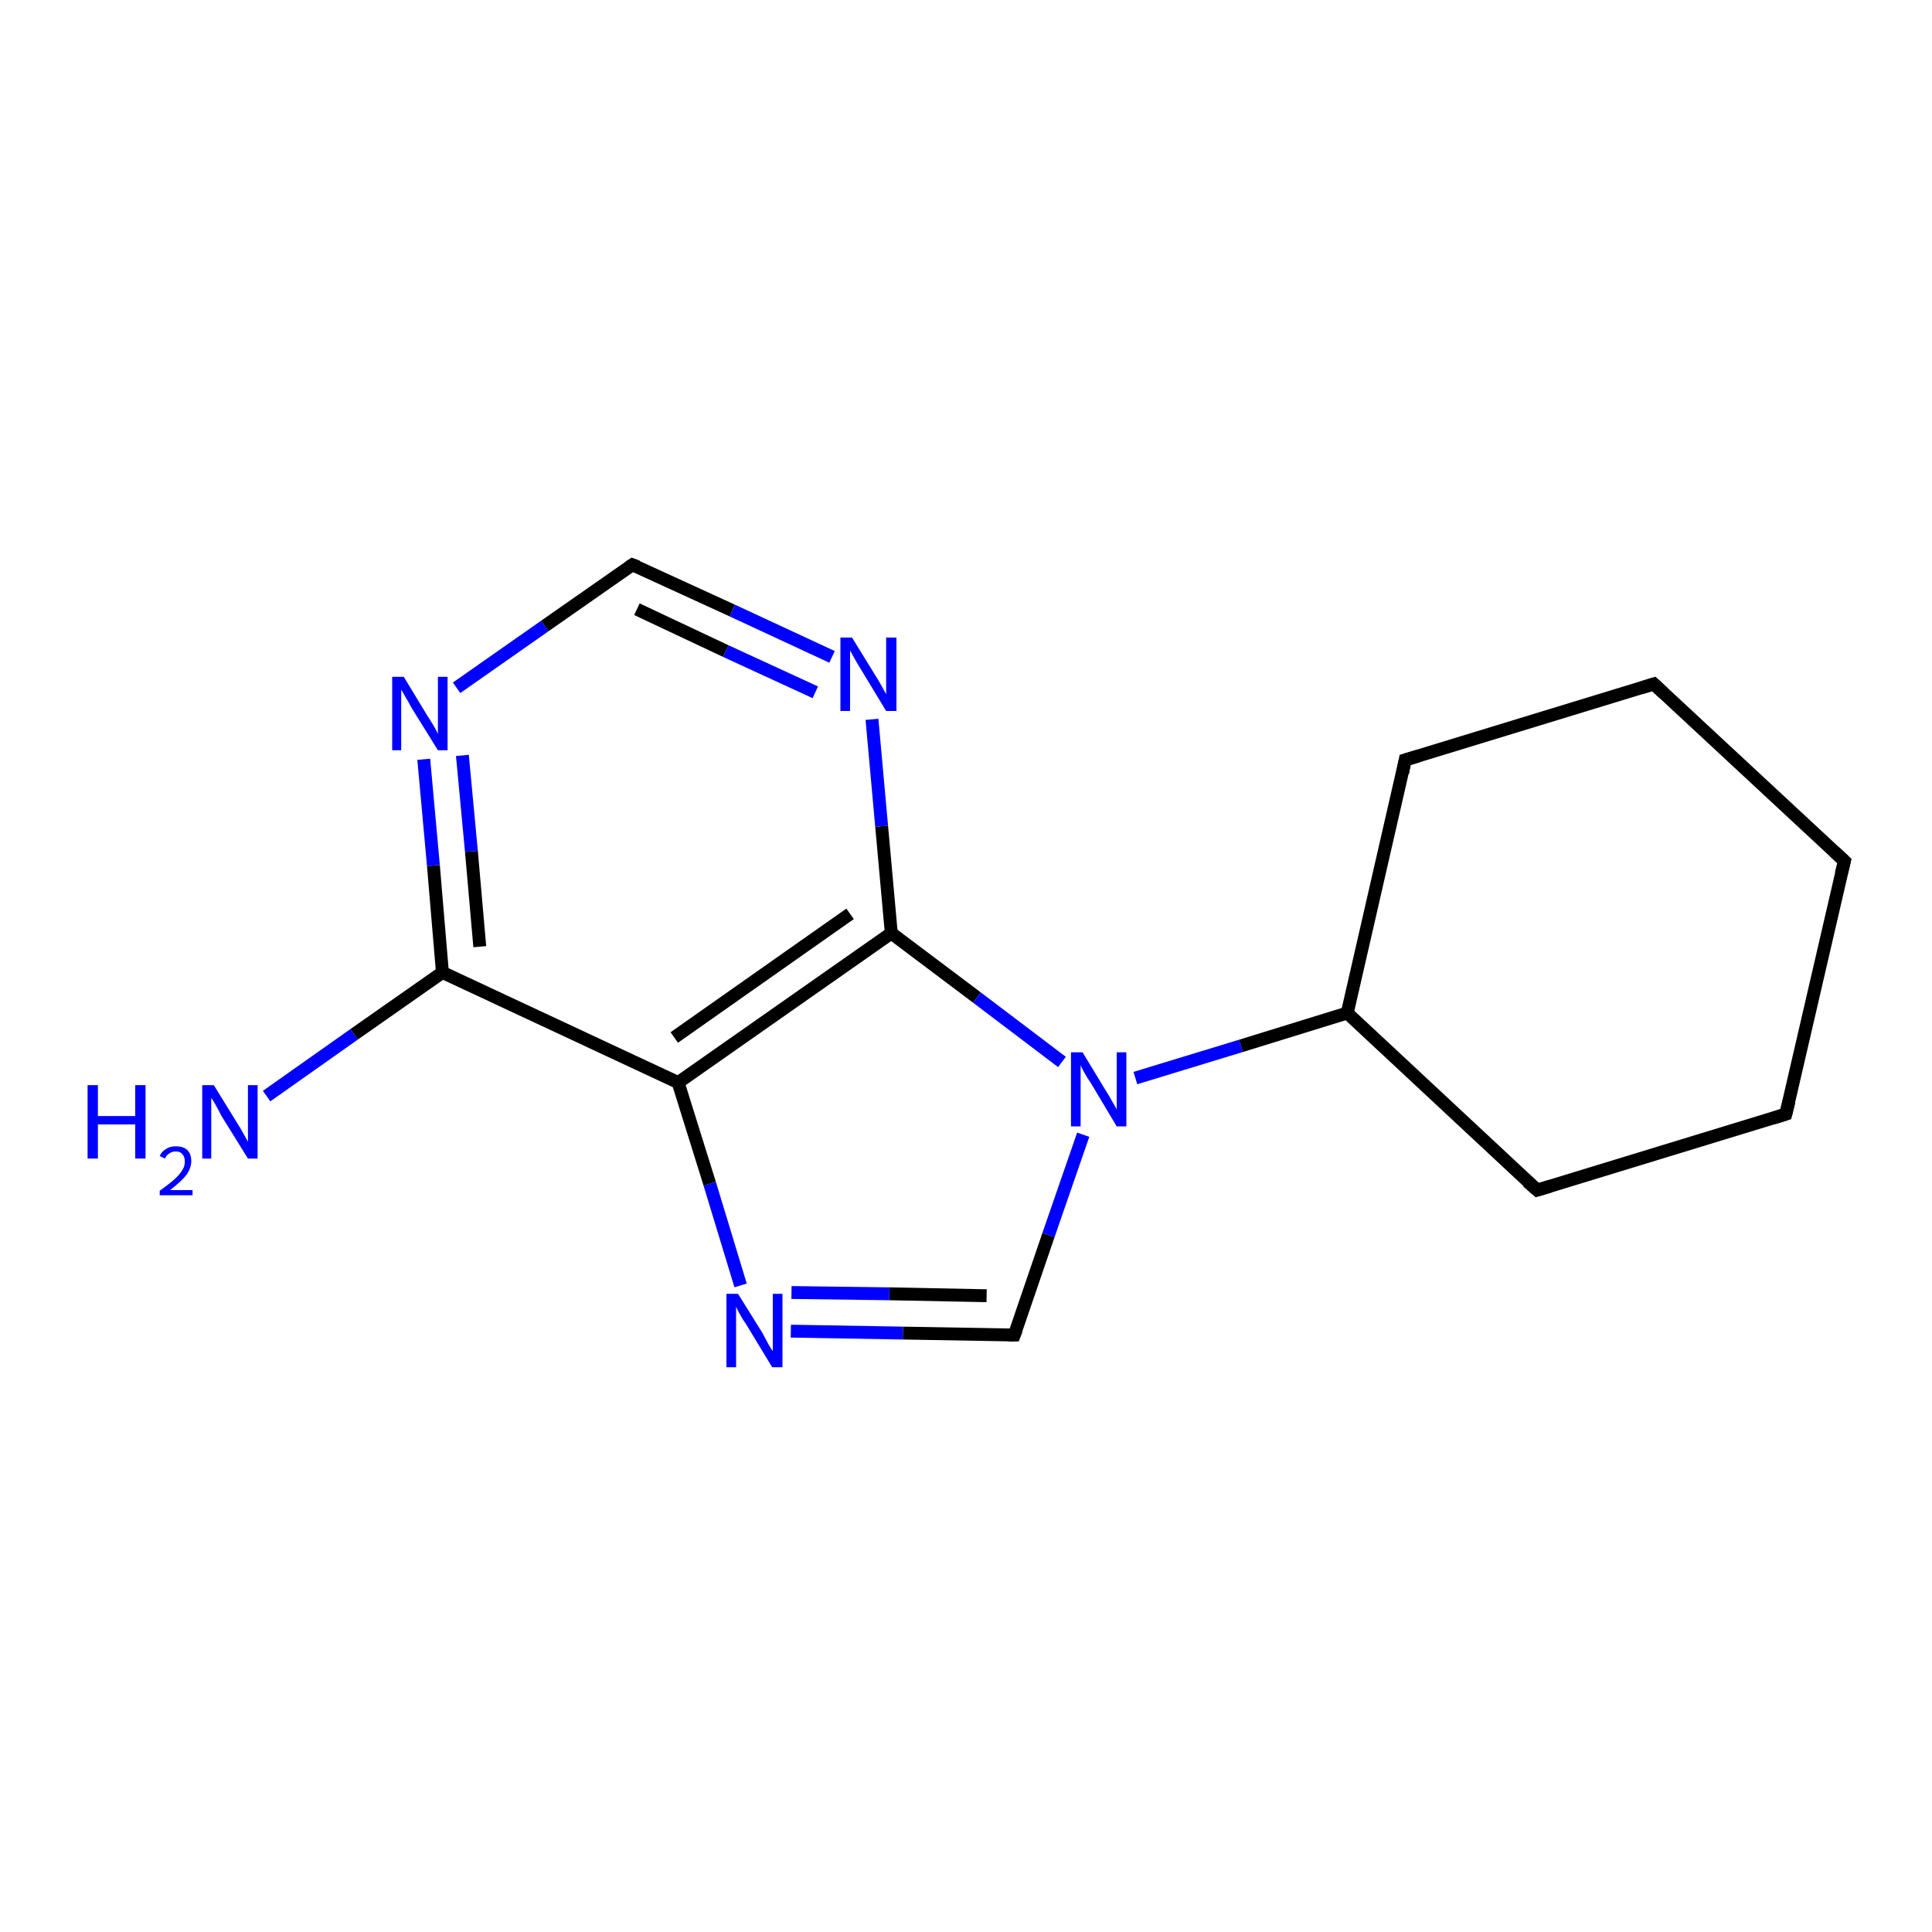 <?xml version='1.0' encoding='iso-8859-1'?>
<svg version='1.1' baseProfile='full'
              xmlns='http://www.w3.org/2000/svg'
                      xmlns:rdkit='http://www.rdkit.org/xml'
                      xmlns:xlink='http://www.w3.org/1999/xlink'
                  xml:space='preserve'
width='300px' height='300px' viewBox='0 0 300 300'>
<!-- END OF HEADER -->
<rect style='opacity:1.0;fill:#FFFFFF;stroke:none' width='300.0' height='300.0' x='0.0' y='0.0'> </rect>
<path class='bond-0 atom-0 atom-1' d='M 41.4,170.2 L 55.0,160.6' style='fill:none;fill-rule:evenodd;stroke:#0000FF;stroke-width:2.0px;stroke-linecap:butt;stroke-linejoin:miter;stroke-opacity:1' />
<path class='bond-0 atom-0 atom-1' d='M 55.0,160.6 L 68.7,151.0' style='fill:none;fill-rule:evenodd;stroke:#000000;stroke-width:2.0px;stroke-linecap:butt;stroke-linejoin:miter;stroke-opacity:1' />
<path class='bond-1 atom-1 atom-2' d='M 68.7,151.0 L 67.3,134.4' style='fill:none;fill-rule:evenodd;stroke:#000000;stroke-width:2.0px;stroke-linecap:butt;stroke-linejoin:miter;stroke-opacity:1' />
<path class='bond-1 atom-1 atom-2' d='M 67.3,134.4 L 65.8,117.9' style='fill:none;fill-rule:evenodd;stroke:#0000FF;stroke-width:2.0px;stroke-linecap:butt;stroke-linejoin:miter;stroke-opacity:1' />
<path class='bond-1 atom-1 atom-2' d='M 74.5,147.0 L 73.2,132.2' style='fill:none;fill-rule:evenodd;stroke:#000000;stroke-width:2.0px;stroke-linecap:butt;stroke-linejoin:miter;stroke-opacity:1' />
<path class='bond-1 atom-1 atom-2' d='M 73.2,132.2 L 71.8,117.3' style='fill:none;fill-rule:evenodd;stroke:#0000FF;stroke-width:2.0px;stroke-linecap:butt;stroke-linejoin:miter;stroke-opacity:1' />
<path class='bond-2 atom-2 atom-3' d='M 70.9,106.8 L 84.6,97.2' style='fill:none;fill-rule:evenodd;stroke:#0000FF;stroke-width:2.0px;stroke-linecap:butt;stroke-linejoin:miter;stroke-opacity:1' />
<path class='bond-2 atom-2 atom-3' d='M 84.6,97.2 L 98.2,87.7' style='fill:none;fill-rule:evenodd;stroke:#000000;stroke-width:2.0px;stroke-linecap:butt;stroke-linejoin:miter;stroke-opacity:1' />
<path class='bond-3 atom-3 atom-4' d='M 98.2,87.7 L 113.7,94.8' style='fill:none;fill-rule:evenodd;stroke:#000000;stroke-width:2.0px;stroke-linecap:butt;stroke-linejoin:miter;stroke-opacity:1' />
<path class='bond-3 atom-3 atom-4' d='M 113.7,94.8 L 129.2,102.0' style='fill:none;fill-rule:evenodd;stroke:#0000FF;stroke-width:2.0px;stroke-linecap:butt;stroke-linejoin:miter;stroke-opacity:1' />
<path class='bond-3 atom-3 atom-4' d='M 98.9,94.6 L 112.7,101.1' style='fill:none;fill-rule:evenodd;stroke:#000000;stroke-width:2.0px;stroke-linecap:butt;stroke-linejoin:miter;stroke-opacity:1' />
<path class='bond-3 atom-3 atom-4' d='M 112.7,101.1 L 126.6,107.5' style='fill:none;fill-rule:evenodd;stroke:#0000FF;stroke-width:2.0px;stroke-linecap:butt;stroke-linejoin:miter;stroke-opacity:1' />
<path class='bond-4 atom-4 atom-5' d='M 135.4,111.7 L 136.9,128.3' style='fill:none;fill-rule:evenodd;stroke:#0000FF;stroke-width:2.0px;stroke-linecap:butt;stroke-linejoin:miter;stroke-opacity:1' />
<path class='bond-4 atom-4 atom-5' d='M 136.9,128.3 L 138.4,144.9' style='fill:none;fill-rule:evenodd;stroke:#000000;stroke-width:2.0px;stroke-linecap:butt;stroke-linejoin:miter;stroke-opacity:1' />
<path class='bond-5 atom-5 atom-6' d='M 138.4,144.9 L 151.7,154.9' style='fill:none;fill-rule:evenodd;stroke:#000000;stroke-width:2.0px;stroke-linecap:butt;stroke-linejoin:miter;stroke-opacity:1' />
<path class='bond-5 atom-5 atom-6' d='M 151.7,154.9 L 164.9,164.9' style='fill:none;fill-rule:evenodd;stroke:#0000FF;stroke-width:2.0px;stroke-linecap:butt;stroke-linejoin:miter;stroke-opacity:1' />
<path class='bond-6 atom-6 atom-7' d='M 168.2,176.2 L 162.8,191.8' style='fill:none;fill-rule:evenodd;stroke:#0000FF;stroke-width:2.0px;stroke-linecap:butt;stroke-linejoin:miter;stroke-opacity:1' />
<path class='bond-6 atom-6 atom-7' d='M 162.8,191.8 L 157.5,207.3' style='fill:none;fill-rule:evenodd;stroke:#000000;stroke-width:2.0px;stroke-linecap:butt;stroke-linejoin:miter;stroke-opacity:1' />
<path class='bond-7 atom-7 atom-8' d='M 157.5,207.3 L 140.2,207.0' style='fill:none;fill-rule:evenodd;stroke:#000000;stroke-width:2.0px;stroke-linecap:butt;stroke-linejoin:miter;stroke-opacity:1' />
<path class='bond-7 atom-7 atom-8' d='M 140.2,207.0 L 122.8,206.7' style='fill:none;fill-rule:evenodd;stroke:#0000FF;stroke-width:2.0px;stroke-linecap:butt;stroke-linejoin:miter;stroke-opacity:1' />
<path class='bond-7 atom-7 atom-8' d='M 153.2,201.2 L 138.1,200.9' style='fill:none;fill-rule:evenodd;stroke:#000000;stroke-width:2.0px;stroke-linecap:butt;stroke-linejoin:miter;stroke-opacity:1' />
<path class='bond-7 atom-7 atom-8' d='M 138.1,200.9 L 122.9,200.7' style='fill:none;fill-rule:evenodd;stroke:#0000FF;stroke-width:2.0px;stroke-linecap:butt;stroke-linejoin:miter;stroke-opacity:1' />
<path class='bond-8 atom-8 atom-9' d='M 115.0,199.6 L 110.2,183.8' style='fill:none;fill-rule:evenodd;stroke:#0000FF;stroke-width:2.0px;stroke-linecap:butt;stroke-linejoin:miter;stroke-opacity:1' />
<path class='bond-8 atom-8 atom-9' d='M 110.2,183.8 L 105.3,168.1' style='fill:none;fill-rule:evenodd;stroke:#000000;stroke-width:2.0px;stroke-linecap:butt;stroke-linejoin:miter;stroke-opacity:1' />
<path class='bond-9 atom-6 atom-10' d='M 176.3,167.4 L 192.7,162.4' style='fill:none;fill-rule:evenodd;stroke:#0000FF;stroke-width:2.0px;stroke-linecap:butt;stroke-linejoin:miter;stroke-opacity:1' />
<path class='bond-9 atom-6 atom-10' d='M 192.7,162.4 L 209.2,157.3' style='fill:none;fill-rule:evenodd;stroke:#000000;stroke-width:2.0px;stroke-linecap:butt;stroke-linejoin:miter;stroke-opacity:1' />
<path class='bond-10 atom-10 atom-11' d='M 209.2,157.3 L 238.7,184.8' style='fill:none;fill-rule:evenodd;stroke:#000000;stroke-width:2.0px;stroke-linecap:butt;stroke-linejoin:miter;stroke-opacity:1' />
<path class='bond-11 atom-11 atom-12' d='M 238.7,184.8 L 277.3,173.0' style='fill:none;fill-rule:evenodd;stroke:#000000;stroke-width:2.0px;stroke-linecap:butt;stroke-linejoin:miter;stroke-opacity:1' />
<path class='bond-12 atom-12 atom-13' d='M 277.3,173.0 L 286.4,133.7' style='fill:none;fill-rule:evenodd;stroke:#000000;stroke-width:2.0px;stroke-linecap:butt;stroke-linejoin:miter;stroke-opacity:1' />
<path class='bond-13 atom-13 atom-14' d='M 286.4,133.7 L 256.8,106.2' style='fill:none;fill-rule:evenodd;stroke:#000000;stroke-width:2.0px;stroke-linecap:butt;stroke-linejoin:miter;stroke-opacity:1' />
<path class='bond-14 atom-14 atom-15' d='M 256.8,106.2 L 218.2,118.0' style='fill:none;fill-rule:evenodd;stroke:#000000;stroke-width:2.0px;stroke-linecap:butt;stroke-linejoin:miter;stroke-opacity:1' />
<path class='bond-15 atom-9 atom-1' d='M 105.3,168.1 L 68.7,151.0' style='fill:none;fill-rule:evenodd;stroke:#000000;stroke-width:2.0px;stroke-linecap:butt;stroke-linejoin:miter;stroke-opacity:1' />
<path class='bond-16 atom-15 atom-10' d='M 218.2,118.0 L 209.2,157.3' style='fill:none;fill-rule:evenodd;stroke:#000000;stroke-width:2.0px;stroke-linecap:butt;stroke-linejoin:miter;stroke-opacity:1' />
<path class='bond-17 atom-9 atom-5' d='M 105.3,168.1 L 138.4,144.9' style='fill:none;fill-rule:evenodd;stroke:#000000;stroke-width:2.0px;stroke-linecap:butt;stroke-linejoin:miter;stroke-opacity:1' />
<path class='bond-17 atom-9 atom-5' d='M 104.7,161.1 L 132.0,141.9' style='fill:none;fill-rule:evenodd;stroke:#000000;stroke-width:2.0px;stroke-linecap:butt;stroke-linejoin:miter;stroke-opacity:1' />
<path d='M 97.6,88.1 L 98.2,87.7 L 99.0,88.0' style='fill:none;stroke:#000000;stroke-width:2.0px;stroke-linecap:butt;stroke-linejoin:miter;stroke-opacity:1;' />
<path d='M 157.8,206.5 L 157.5,207.3 L 156.6,207.3' style='fill:none;stroke:#000000;stroke-width:2.0px;stroke-linecap:butt;stroke-linejoin:miter;stroke-opacity:1;' />
<path d='M 237.2,183.5 L 238.7,184.8 L 240.7,184.2' style='fill:none;stroke:#000000;stroke-width:2.0px;stroke-linecap:butt;stroke-linejoin:miter;stroke-opacity:1;' />
<path d='M 275.4,173.6 L 277.3,173.0 L 277.8,171.0' style='fill:none;stroke:#000000;stroke-width:2.0px;stroke-linecap:butt;stroke-linejoin:miter;stroke-opacity:1;' />
<path d='M 285.9,135.7 L 286.4,133.7 L 284.9,132.3' style='fill:none;stroke:#000000;stroke-width:2.0px;stroke-linecap:butt;stroke-linejoin:miter;stroke-opacity:1;' />
<path d='M 258.3,107.6 L 256.8,106.2 L 254.9,106.8' style='fill:none;stroke:#000000;stroke-width:2.0px;stroke-linecap:butt;stroke-linejoin:miter;stroke-opacity:1;' />
<path d='M 220.2,117.4 L 218.2,118.0 L 217.8,120.0' style='fill:none;stroke:#000000;stroke-width:2.0px;stroke-linecap:butt;stroke-linejoin:miter;stroke-opacity:1;' />
<path class='atom-0' d='M 13.6 168.5
L 15.2 168.5
L 15.2 173.3
L 21.0 173.3
L 21.0 168.5
L 22.6 168.5
L 22.6 179.9
L 21.0 179.9
L 21.0 174.6
L 15.2 174.6
L 15.2 179.9
L 13.6 179.9
L 13.6 168.5
' fill='#0000FF'/>
<path class='atom-0' d='M 24.8 179.5
Q 25.1 178.8, 25.8 178.4
Q 26.4 178.0, 27.3 178.0
Q 28.5 178.0, 29.1 178.6
Q 29.7 179.2, 29.7 180.3
Q 29.7 181.4, 28.9 182.5
Q 28.1 183.5, 26.4 184.8
L 29.9 184.8
L 29.9 185.6
L 24.8 185.6
L 24.8 184.9
Q 26.2 183.9, 27.0 183.2
Q 27.9 182.4, 28.3 181.7
Q 28.7 181.1, 28.7 180.4
Q 28.7 179.6, 28.3 179.2
Q 28.0 178.8, 27.3 178.8
Q 26.7 178.8, 26.3 179.1
Q 25.9 179.3, 25.6 179.9
L 24.8 179.5
' fill='#0000FF'/>
<path class='atom-0' d='M 33.2 168.5
L 36.9 174.5
Q 37.3 175.1, 37.9 176.2
Q 38.5 177.3, 38.5 177.3
L 38.5 168.5
L 40.0 168.5
L 40.0 179.9
L 38.5 179.9
L 34.4 173.3
Q 34.0 172.5, 33.5 171.6
Q 33.0 170.7, 32.8 170.5
L 32.8 179.9
L 31.4 179.9
L 31.4 168.5
L 33.2 168.5
' fill='#0000FF'/>
<path class='atom-2' d='M 62.7 105.1
L 66.4 111.2
Q 66.8 111.8, 67.4 112.8
Q 68.0 113.9, 68.0 114.0
L 68.0 105.1
L 69.5 105.1
L 69.5 116.5
L 68.0 116.5
L 63.9 109.9
Q 63.5 109.1, 63.0 108.3
Q 62.5 107.4, 62.3 107.1
L 62.3 116.5
L 60.9 116.5
L 60.9 105.1
L 62.7 105.1
' fill='#0000FF'/>
<path class='atom-4' d='M 132.3 99.0
L 136.0 105.0
Q 136.4 105.6, 137.0 106.7
Q 137.6 107.8, 137.6 107.8
L 137.6 99.0
L 139.2 99.0
L 139.2 110.4
L 137.6 110.4
L 133.6 103.8
Q 133.1 103.0, 132.6 102.1
Q 132.1 101.2, 132.0 101.0
L 132.0 110.4
L 130.5 110.4
L 130.5 99.0
L 132.3 99.0
' fill='#0000FF'/>
<path class='atom-6' d='M 168.1 163.4
L 171.8 169.5
Q 172.2 170.1, 172.8 171.2
Q 173.4 172.2, 173.4 172.3
L 173.4 163.4
L 174.9 163.4
L 174.9 174.9
L 173.4 174.9
L 169.4 168.2
Q 168.9 167.5, 168.4 166.6
Q 167.9 165.7, 167.8 165.4
L 167.8 174.9
L 166.3 174.9
L 166.3 163.4
L 168.1 163.4
' fill='#0000FF'/>
<path class='atom-8' d='M 114.6 200.9
L 118.4 207.0
Q 118.7 207.6, 119.3 208.7
Q 119.9 209.7, 120.0 209.8
L 120.0 200.9
L 121.5 200.9
L 121.5 212.3
L 119.9 212.3
L 115.9 205.7
Q 115.4 205.0, 114.9 204.1
Q 114.4 203.2, 114.3 202.9
L 114.3 212.3
L 112.8 212.3
L 112.8 200.9
L 114.6 200.9
' fill='#0000FF'/>
</svg>
